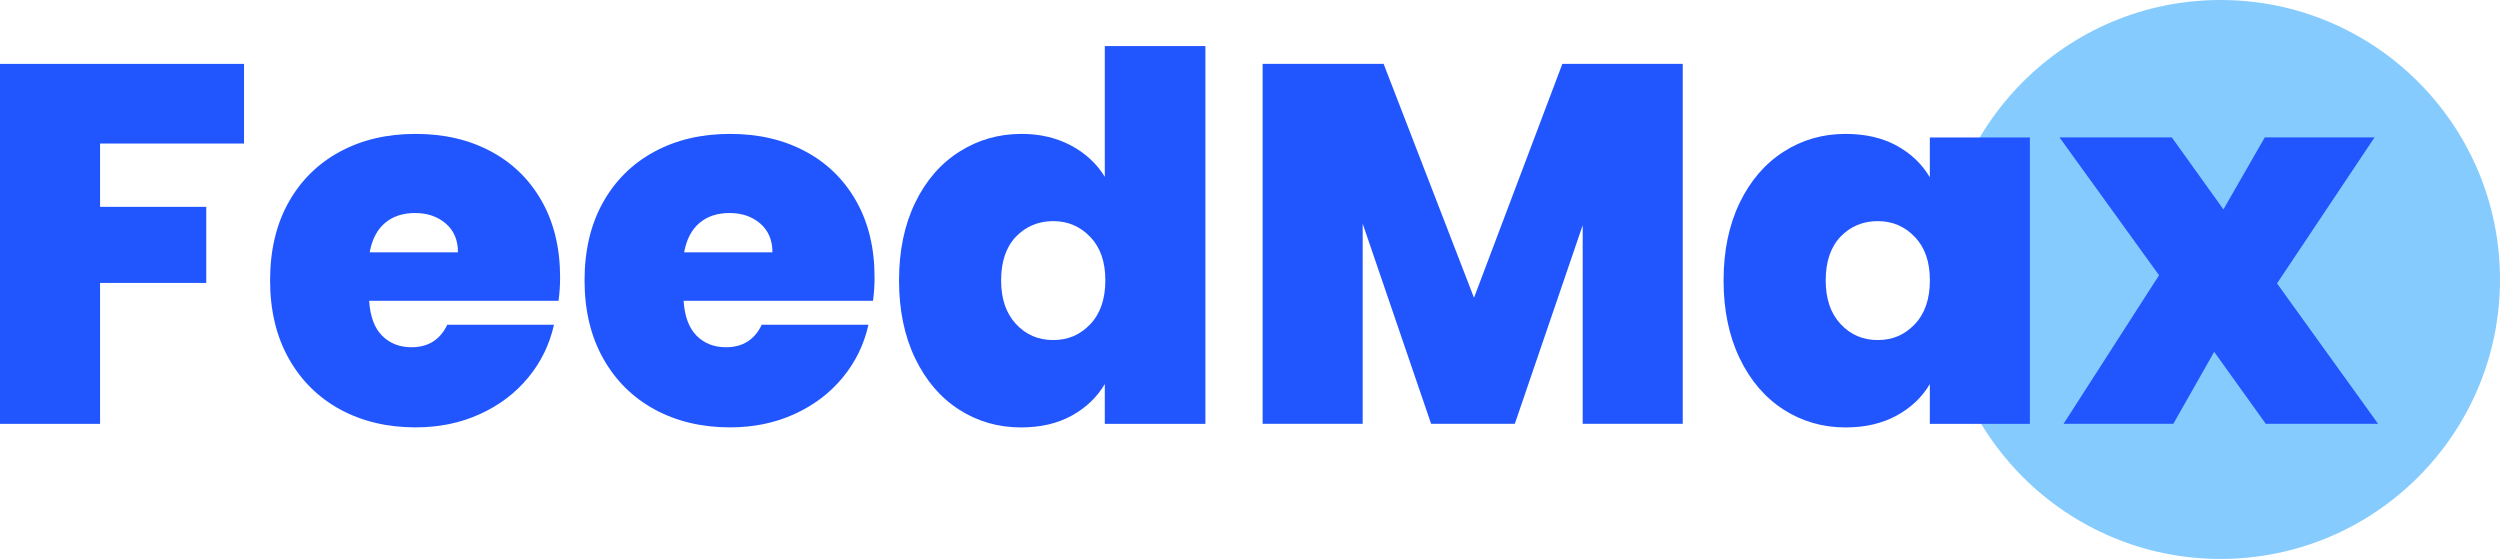 <?xml version="1.0" encoding="UTF-8"?>
<svg xmlns="http://www.w3.org/2000/svg" id="Calque_2" data-name="Calque 2" viewBox="0 0 469.2 104.9">
  <defs>
    <style>
      .cls-1 {
        fill: #86cbfe;
      }

      .cls-1, .cls-2 {
        stroke-width: 0px;
      }

      .cls-2 {
        fill: #2156ff;
      }
    </style>
  </defs>
  <g id="Calque_1-2" data-name="Calque 1">
    <circle class="cls-1" cx="416.75" cy="52.45" r="52.45"></circle>
    <g>
      <path class="cls-2" d="M45.8,11.99v14.95h-27.02v11.88h19.93v14.28h-19.93v26.45H0V11.99h45.8Z"></path>
      <path class="cls-2" d="M104.83,56.45h-35.55c.19,2.94,1.01,5.13,2.44,6.56,1.44,1.44,3.27,2.16,5.51,2.16,3.13,0,5.37-1.4,6.71-4.22h20.03c-.83,3.71-2.44,7.01-4.84,9.92-2.4,2.91-5.41,5.19-9.06,6.85-3.64,1.66-7.67,2.49-12.07,2.49-5.3,0-10.01-1.12-14.13-3.35-4.12-2.24-7.35-5.43-9.68-9.58-2.33-4.15-3.5-9.04-3.5-14.66s1.15-10.49,3.45-14.61c2.3-4.12,5.51-7.3,9.63-9.53,4.12-2.24,8.86-3.35,14.23-3.35s10,1.09,14.09,3.26c4.09,2.17,7.28,5.29,9.58,9.34,2.3,4.06,3.45,8.83,3.45,14.32,0,1.47-.1,2.94-.29,4.41ZM85.95,47.35c0-2.3-.77-4.1-2.3-5.41-1.53-1.31-3.45-1.96-5.75-1.96s-4.18.62-5.65,1.87c-1.47,1.25-2.43,3.08-2.87,5.51h16.58Z"></path>
      <path class="cls-2" d="M163.85,56.45h-35.55c.19,2.94,1.01,5.13,2.44,6.56s3.27,2.16,5.51,2.16c3.13,0,5.37-1.4,6.71-4.22h20.03c-.83,3.71-2.44,7.01-4.84,9.92-2.4,2.91-5.41,5.19-9.06,6.85-3.64,1.66-7.67,2.49-12.07,2.49-5.3,0-10.01-1.12-14.13-3.35-4.12-2.24-7.35-5.43-9.68-9.58-2.33-4.15-3.5-9.04-3.5-14.66s1.15-10.49,3.45-14.61c2.3-4.12,5.51-7.3,9.63-9.53,4.12-2.24,8.86-3.35,14.23-3.35s10,1.09,14.09,3.26c4.09,2.17,7.28,5.29,9.58,9.34,2.3,4.06,3.45,8.83,3.45,14.32,0,1.47-.1,2.94-.29,4.41ZM144.97,47.35c0-2.3-.77-4.1-2.3-5.41-1.53-1.31-3.45-1.96-5.75-1.96s-4.18.62-5.65,1.87c-1.47,1.25-2.43,3.08-2.87,5.51h16.58Z"></path>
      <path class="cls-2" d="M171.75,38.06c2.01-4.15,4.77-7.35,8.29-9.58,3.51-2.24,7.41-3.35,11.69-3.35,3.45,0,6.53.72,9.25,2.16,2.71,1.44,4.84,3.4,6.37,5.89V8.64h18.88v70.91h-18.88v-7.47c-1.47,2.49-3.55,4.47-6.23,5.94-2.68,1.47-5.85,2.2-9.49,2.2-4.28,0-8.16-1.12-11.64-3.35-3.48-2.24-6.23-5.45-8.24-9.63-2.01-4.18-3.02-9.06-3.02-14.61s1.01-10.41,3.02-14.56ZM204.62,44.47c-1.89-1.98-4.2-2.97-6.95-2.97s-5.14.98-7,2.92c-1.85,1.95-2.78,4.68-2.78,8.19s.93,6.18,2.78,8.19c1.85,2.01,4.18,3.02,7,3.02s5.06-.99,6.95-2.97c1.88-1.98,2.83-4.73,2.83-8.24s-.94-6.16-2.83-8.15Z"></path>
      <path class="cls-2" d="M315.82,11.99v67.55h-18.78v-37.27l-12.74,37.27h-15.71l-12.84-37.56v37.56h-18.78V11.99h22.71l16.96,43.89,16.58-43.89h22.61Z"></path>
      <path class="cls-2" d="M326.5,38.06c2.01-4.15,4.76-7.35,8.24-9.58,3.48-2.24,7.36-3.35,11.64-3.35,3.7,0,6.9.74,9.58,2.2,2.68,1.47,4.76,3.45,6.23,5.94v-7.47h18.78v53.75h-18.78v-7.47c-1.47,2.49-3.56,4.47-6.28,5.94-2.72,1.47-5.89,2.2-9.53,2.2-4.28,0-8.16-1.12-11.64-3.35-3.48-2.24-6.23-5.45-8.24-9.63-2.01-4.18-3.02-9.06-3.02-14.61s1.01-10.41,3.02-14.56ZM359.37,44.47c-1.88-1.98-4.2-2.97-6.95-2.97s-5.14.98-6.99,2.92c-1.85,1.95-2.78,4.68-2.78,8.19s.92,6.18,2.78,8.19c1.85,2.01,4.18,3.02,6.99,3.02s5.06-.99,6.95-2.97c1.88-1.98,2.83-4.73,2.83-8.24s-.94-6.16-2.83-8.15Z"></path>
      <path class="cls-2" d="M425.24,79.54l-9.68-13.51-7.67,13.51h-20.6l17.92-27.88-18.68-25.87h21.08l9.68,13.51,7.76-13.51h20.6l-18.3,27.4,18.97,26.35h-21.08Z"></path>
    </g>
  </g>
</svg>
